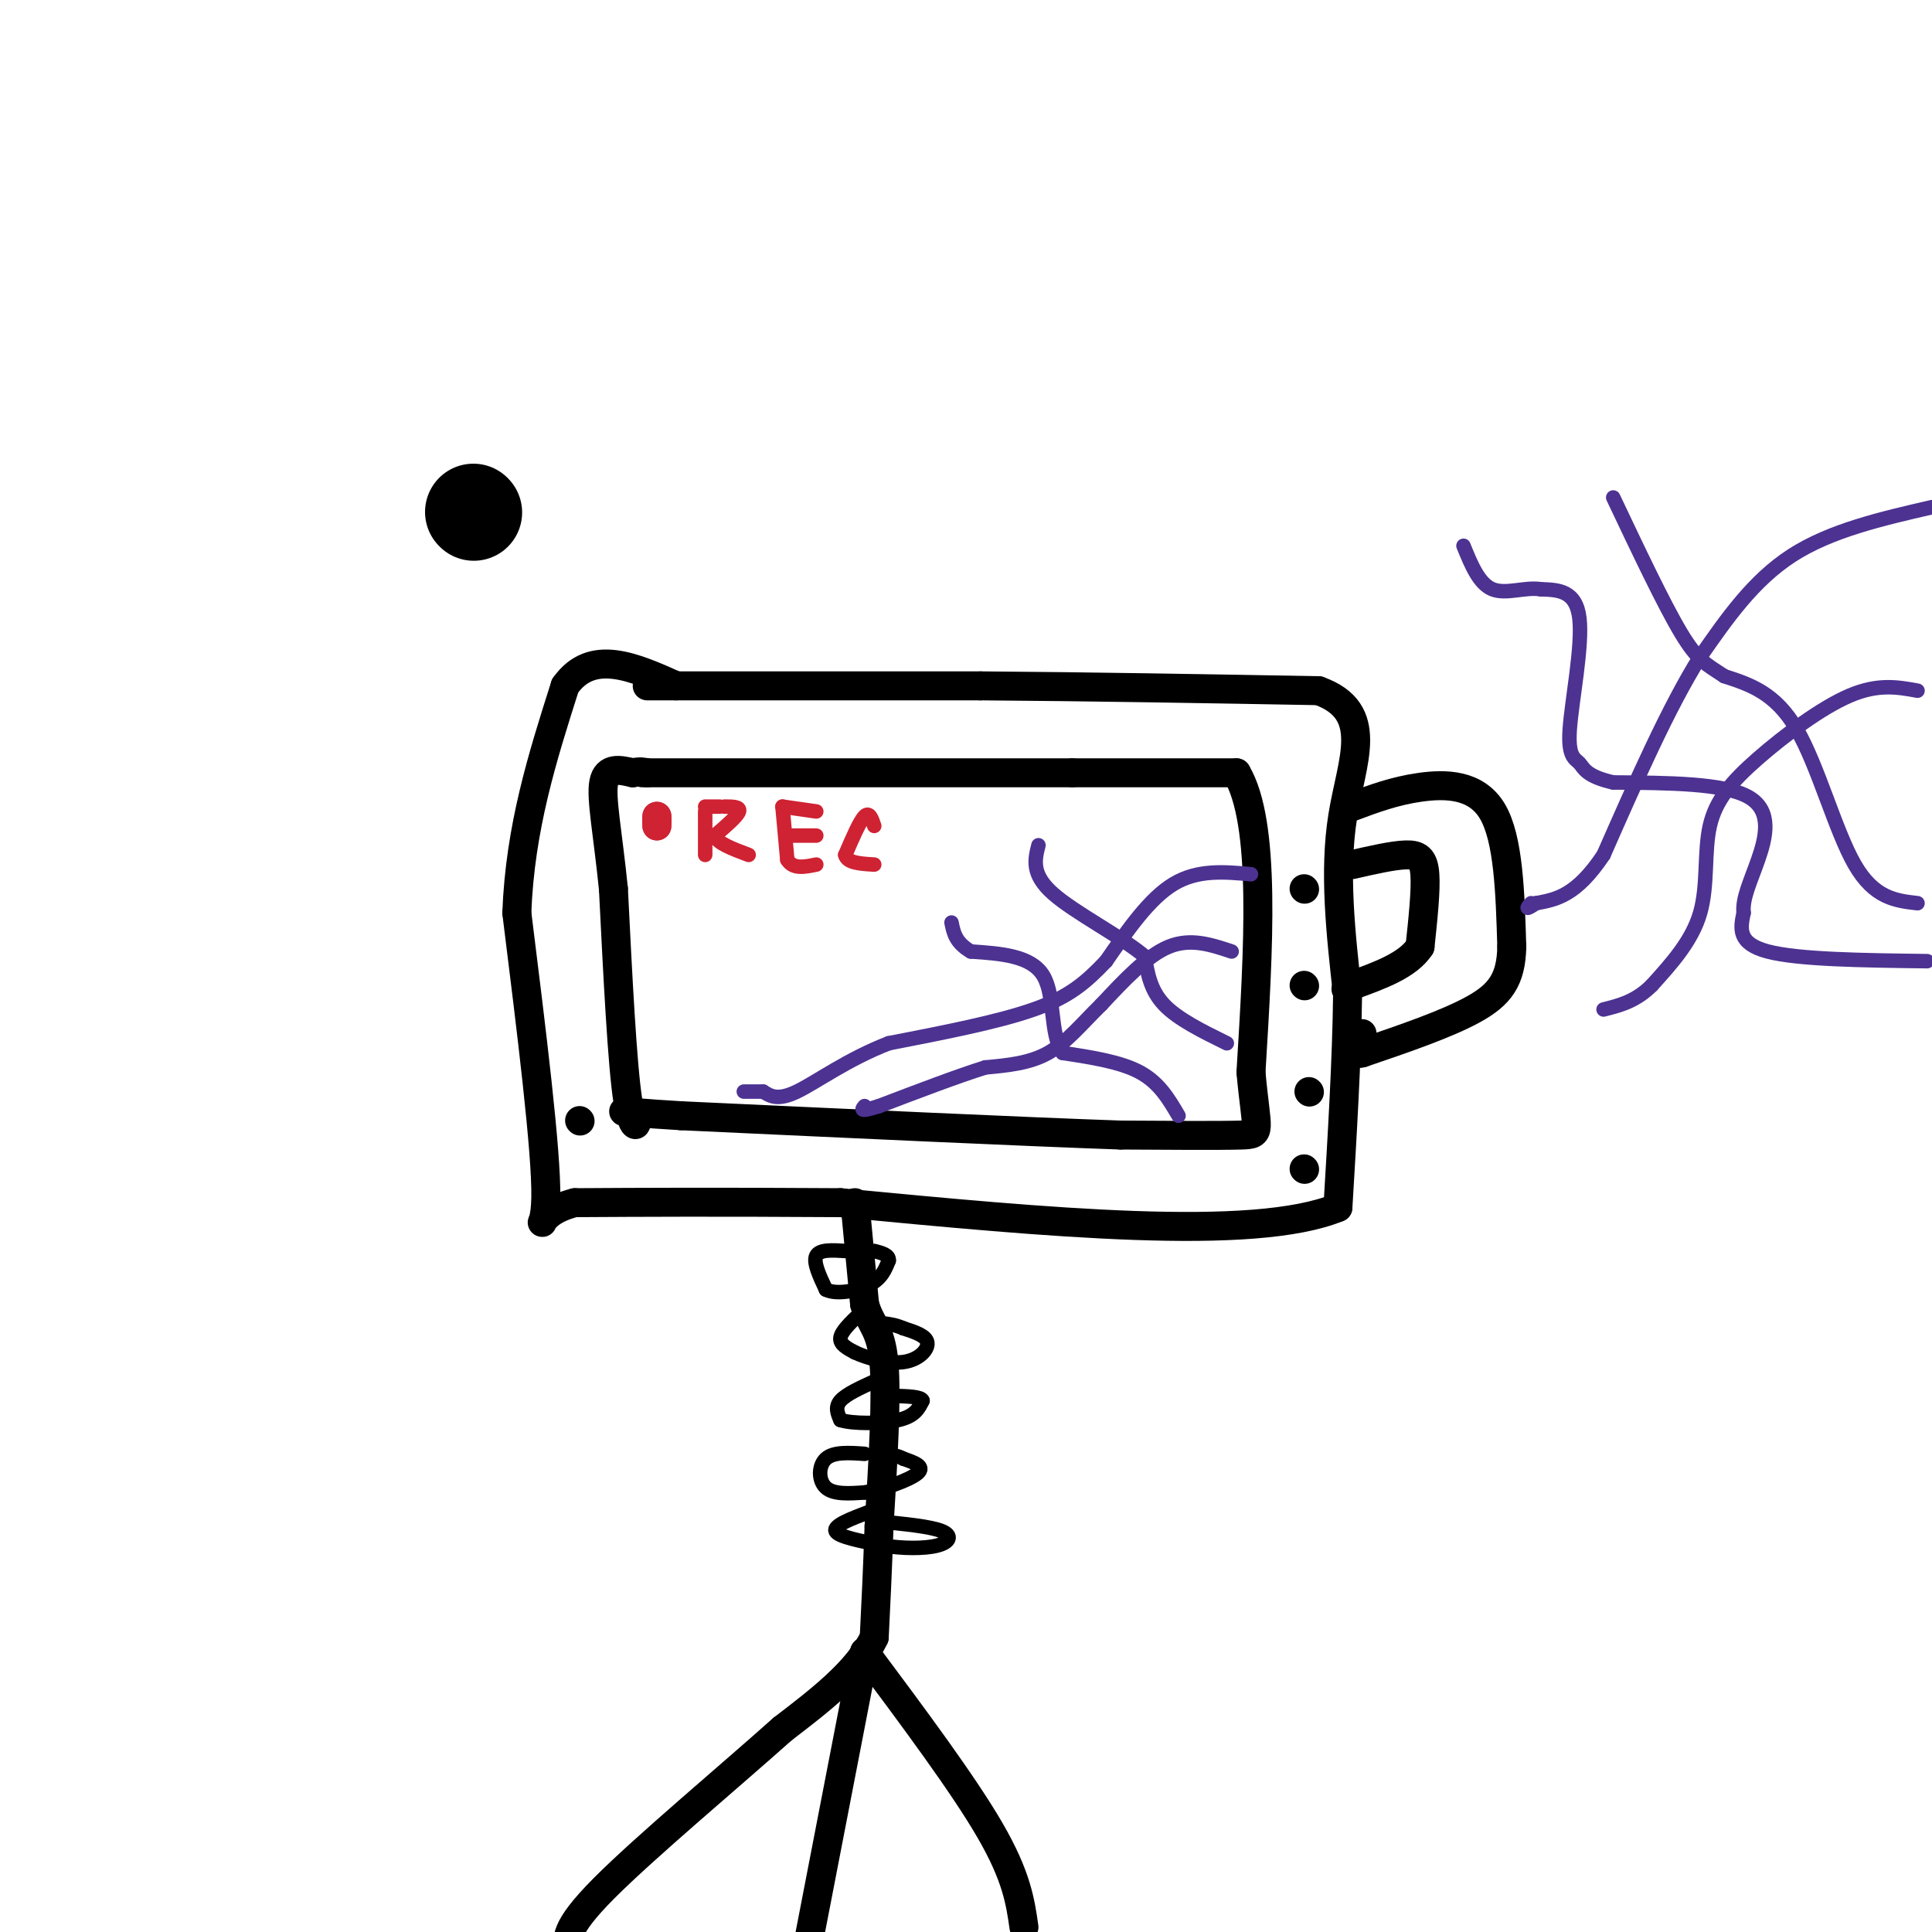 <svg viewBox='0 0 400 400' version='1.1' xmlns='http://www.w3.org/2000/svg' xmlns:xlink='http://www.w3.org/1999/xlink'><g fill='none' stroke='#000000' stroke-width='6' stroke-linecap='round' stroke-linejoin='round'><path d='M134,142c0.000,0.000 69.000,0.000 69,0'/><path d='M203,142c23.167,0.167 46.583,0.583 70,1'/><path d='M273,143c11.956,4.289 6.844,14.511 5,26c-1.844,11.489 -0.422,24.244 1,37'/><path d='M279,206c-0.167,13.500 -1.083,28.750 -2,44'/><path d='M277,250c-17.500,7.167 -60.250,3.083 -103,-1'/><path d='M174,249c-26.333,-0.167 -40.667,-0.083 -55,0'/><path d='M119,249c-9.622,2.400 -6.178,8.400 -6,-1c0.178,-9.400 -2.911,-34.200 -6,-59'/><path d='M107,189c0.667,-17.667 5.333,-32.333 10,-47'/><path d='M117,142c5.500,-7.833 14.250,-3.917 23,0'/><path d='M280,167c4.333,-1.622 8.667,-3.244 14,-4c5.333,-0.756 11.667,-0.644 15,5c3.333,5.644 3.667,16.822 4,28'/><path d='M313,196c-0.133,6.844 -2.467,9.956 -8,13c-5.533,3.044 -14.267,6.022 -23,9'/><path d='M282,218c-3.833,0.833 -1.917,-1.583 0,-4'/><path d='M280,179c4.178,-0.956 8.356,-1.911 11,-2c2.644,-0.089 3.756,0.689 4,4c0.244,3.311 -0.378,9.156 -1,15'/><path d='M294,196c-2.500,3.833 -8.250,5.917 -14,8'/><path d='M280,204c-2.333,1.333 -1.167,0.667 0,0'/><path d='M177,249c0.000,0.000 2.000,21.000 2,21'/><path d='M179,270c1.244,4.422 3.356,4.978 4,12c0.644,7.022 -0.178,20.511 -1,34'/><path d='M182,316c-0.333,9.500 -0.667,16.250 -1,23'/><path d='M181,339c-3.333,7.000 -11.167,13.000 -19,19'/><path d='M162,358c-10.867,9.711 -28.533,24.489 -37,33c-8.467,8.511 -7.733,10.756 -7,13'/><path d='M179,342c0.000,0.000 -12.000,62.000 -12,62'/><path d='M179,342c10.250,13.750 20.500,27.500 26,37c5.500,9.500 6.250,14.750 7,20'/><path d='M133,160c0.000,0.000 89.000,0.000 89,0'/><path d='M222,160c20.500,0.000 27.250,0.000 34,0'/><path d='M256,160c6.167,10.333 4.583,36.167 3,62'/><path d='M259,222c1.133,12.533 2.467,12.867 -2,13c-4.467,0.133 -14.733,0.067 -25,0'/><path d='M232,235c-19.333,-0.667 -55.167,-2.333 -91,-4'/><path d='M141,231c-16.321,-0.964 -11.625,-1.375 -10,0c1.625,1.375 0.179,4.536 -1,-3c-1.179,-7.536 -2.089,-25.768 -3,-44'/><path d='M127,184c-1.178,-11.644 -2.622,-18.756 -2,-22c0.622,-3.244 3.311,-2.622 6,-2'/><path d='M131,160c1.500,-0.333 2.250,-0.167 3,0'/><path d='M270,242c0.000,0.000 0.100,0.100 0.1,0.1'/><path d='M271,226c0.000,0.000 0.100,0.100 0.1,0.1'/><path d='M270,204c0.000,0.000 0.100,0.100 0.1,0.1'/><path d='M270,184c0.000,0.000 0.100,0.100 0.1,0.1'/><path d='M120,232c0.000,0.000 0.100,0.100 0.1,0.1'/></g>
<g fill='none' stroke='#cf2233' stroke-width='6' stroke-linecap='round' stroke-linejoin='round'><path d='M136,169c0.000,0.000 0.000,1.000 0,1'/><path d='M136,170c0.000,0.333 0.000,0.667 0,1'/><path d='M136,171c0.000,-0.167 0.000,-1.083 0,-2'/></g>
<g fill='none' stroke='#cf2233' stroke-width='3' stroke-linecap='round' stroke-linejoin='round'><path d='M146,177c0.000,0.000 0.000,-9.000 0,-9'/><path d='M146,167c0.000,0.000 3.000,0.000 3,0'/><path d='M150,167c1.667,0.000 3.333,0.000 3,1c-0.333,1.000 -2.667,3.000 -5,5'/><path d='M148,173c0.333,1.500 3.667,2.750 7,4'/><path d='M162,167c0.000,0.000 1.000,11.000 1,11'/><path d='M163,178c1.167,2.000 3.583,1.500 6,1'/><path d='M164,173c0.000,0.000 5.000,0.000 5,0'/><path d='M162,167c0.000,0.000 7.000,1.000 7,1'/><path d='M181,171c-0.500,-1.500 -1.000,-3.000 -2,-2c-1.000,1.000 -2.500,4.500 -4,8'/><path d='M175,177c0.333,1.667 3.167,1.833 6,2'/></g>
<g fill='none' stroke='#000000' stroke-width='20' stroke-linecap='round' stroke-linejoin='round'><path d='M98,106c0.000,0.000 0.100,0.100 0.1,0.1'/></g>
<g fill='none' stroke='#4d3292' stroke-width='3' stroke-linecap='round' stroke-linejoin='round'><path d='M399,199c-13.333,-0.167 -26.667,-0.333 -33,-2c-6.333,-1.667 -5.667,-4.833 -5,-8'/><path d='M361,189c-0.310,-2.988 1.417,-6.458 3,-11c1.583,-4.542 3.024,-10.155 -2,-13c-5.024,-2.845 -16.512,-2.923 -28,-3'/><path d='M334,162c-5.738,-1.293 -6.085,-3.027 -7,-4c-0.915,-0.973 -2.400,-1.185 -2,-7c0.400,-5.815 2.686,-17.233 2,-23c-0.686,-5.767 -4.343,-5.884 -8,-6'/><path d='M319,122c-3.200,-0.533 -7.200,1.133 -10,0c-2.800,-1.133 -4.400,-5.067 -6,-9'/><path d='M397,187c-4.489,-0.511 -8.978,-1.022 -13,-8c-4.022,-6.978 -7.578,-20.422 -12,-28c-4.422,-7.578 -9.711,-9.289 -15,-11'/><path d='M357,140c-3.711,-2.467 -5.489,-3.133 -9,-9c-3.511,-5.867 -8.756,-16.933 -14,-28'/><path d='M244,231c-2.000,-3.417 -4.000,-6.833 -8,-9c-4.000,-2.167 -10.000,-3.083 -16,-4'/><path d='M220,218c-2.711,-3.956 -1.489,-11.844 -4,-16c-2.511,-4.156 -8.756,-4.578 -15,-5'/><path d='M201,197c-3.167,-1.833 -3.583,-3.917 -4,-6'/><path d='M254,216c-5.083,-2.500 -10.167,-5.000 -13,-8c-2.833,-3.000 -3.417,-6.500 -4,-10'/><path d='M237,198c-4.711,-4.000 -14.489,-9.000 -19,-13c-4.511,-4.000 -3.756,-7.000 -3,-10'/><path d='M259,181c-5.500,-0.500 -11.000,-1.000 -16,2c-5.000,3.000 -9.500,9.500 -14,16'/><path d='M229,199c-4.178,4.400 -7.622,7.400 -15,10c-7.378,2.600 -18.689,4.800 -30,7'/><path d='M184,216c-8.578,3.311 -15.022,8.089 -19,10c-3.978,1.911 -5.489,0.956 -7,0'/><path d='M158,226c-1.833,0.000 -2.917,0.000 -4,0'/><path d='M400,105c-10.500,2.417 -21.000,4.833 -29,10c-8.000,5.167 -13.500,13.083 -19,21'/><path d='M352,136c-6.500,10.333 -13.250,25.667 -20,41'/><path d='M332,177c-5.667,8.500 -9.833,9.250 -14,10'/><path d='M318,187c-2.500,1.667 -1.750,0.833 -1,0'/><path d='M397,143c-4.069,-0.745 -8.137,-1.490 -14,1c-5.863,2.490 -13.520,8.214 -19,13c-5.480,4.786 -8.783,8.635 -10,14c-1.217,5.365 -0.348,12.247 -2,18c-1.652,5.753 -5.826,10.376 -10,15'/><path d='M342,204c-3.333,3.333 -6.667,4.167 -10,5'/><path d='M255,197c-4.250,-1.417 -8.500,-2.833 -13,-1c-4.500,1.833 -9.250,6.917 -14,12'/><path d='M228,208c-4.044,3.956 -7.156,7.844 -11,10c-3.844,2.156 -8.422,2.578 -13,3'/><path d='M204,221c-5.833,1.833 -13.917,4.917 -22,8'/><path d='M182,229c-4.167,1.333 -3.583,0.667 -3,0'/></g>
<g fill='none' stroke='#000000' stroke-width='3' stroke-linecap='round' stroke-linejoin='round'><path d='M175,259c-2.667,-0.167 -5.333,-0.333 -6,1c-0.667,1.333 0.667,4.167 2,7'/><path d='M171,267c2.133,1.089 6.467,0.311 9,-1c2.533,-1.311 3.267,-3.156 4,-5'/><path d='M184,261c0.167,-1.167 -1.417,-1.583 -3,-2'/><path d='M178,272c-1.917,1.833 -3.833,3.667 -4,5c-0.167,1.333 1.417,2.167 3,3'/><path d='M177,280c2.369,1.119 6.792,2.417 10,2c3.208,-0.417 5.202,-2.548 5,-4c-0.202,-1.452 -2.601,-2.226 -5,-3'/><path d='M187,275c-1.500,-0.667 -2.750,-0.833 -4,-1'/><path d='M181,286c-2.917,1.333 -5.833,2.667 -7,4c-1.167,1.333 -0.583,2.667 0,4'/><path d='M174,294c2.444,0.800 8.556,0.800 12,0c3.444,-0.800 4.222,-2.400 5,-4'/><path d='M191,290c-0.167,-0.833 -3.083,-0.917 -6,-1'/><path d='M179,301c-3.200,-0.222 -6.400,-0.444 -8,1c-1.600,1.444 -1.600,4.556 0,6c1.600,1.444 4.800,1.222 8,1'/><path d='M179,309c3.822,-0.600 9.378,-2.600 11,-4c1.622,-1.400 -0.689,-2.200 -3,-3'/><path d='M187,302c-1.167,-0.667 -2.583,-0.833 -4,-1'/><path d='M180,313c-3.750,1.417 -7.500,2.833 -7,4c0.500,1.167 5.250,2.083 10,3'/><path d='M183,320c3.821,0.619 8.375,0.667 11,0c2.625,-0.667 3.321,-2.048 1,-3c-2.321,-0.952 -7.661,-1.476 -13,-2'/><path d='M182,315c-2.167,-0.333 -1.083,-0.167 0,0'/><path d='M181,315c0.000,0.000 0.100,0.100 0.1,0.1'/></g>
</svg>